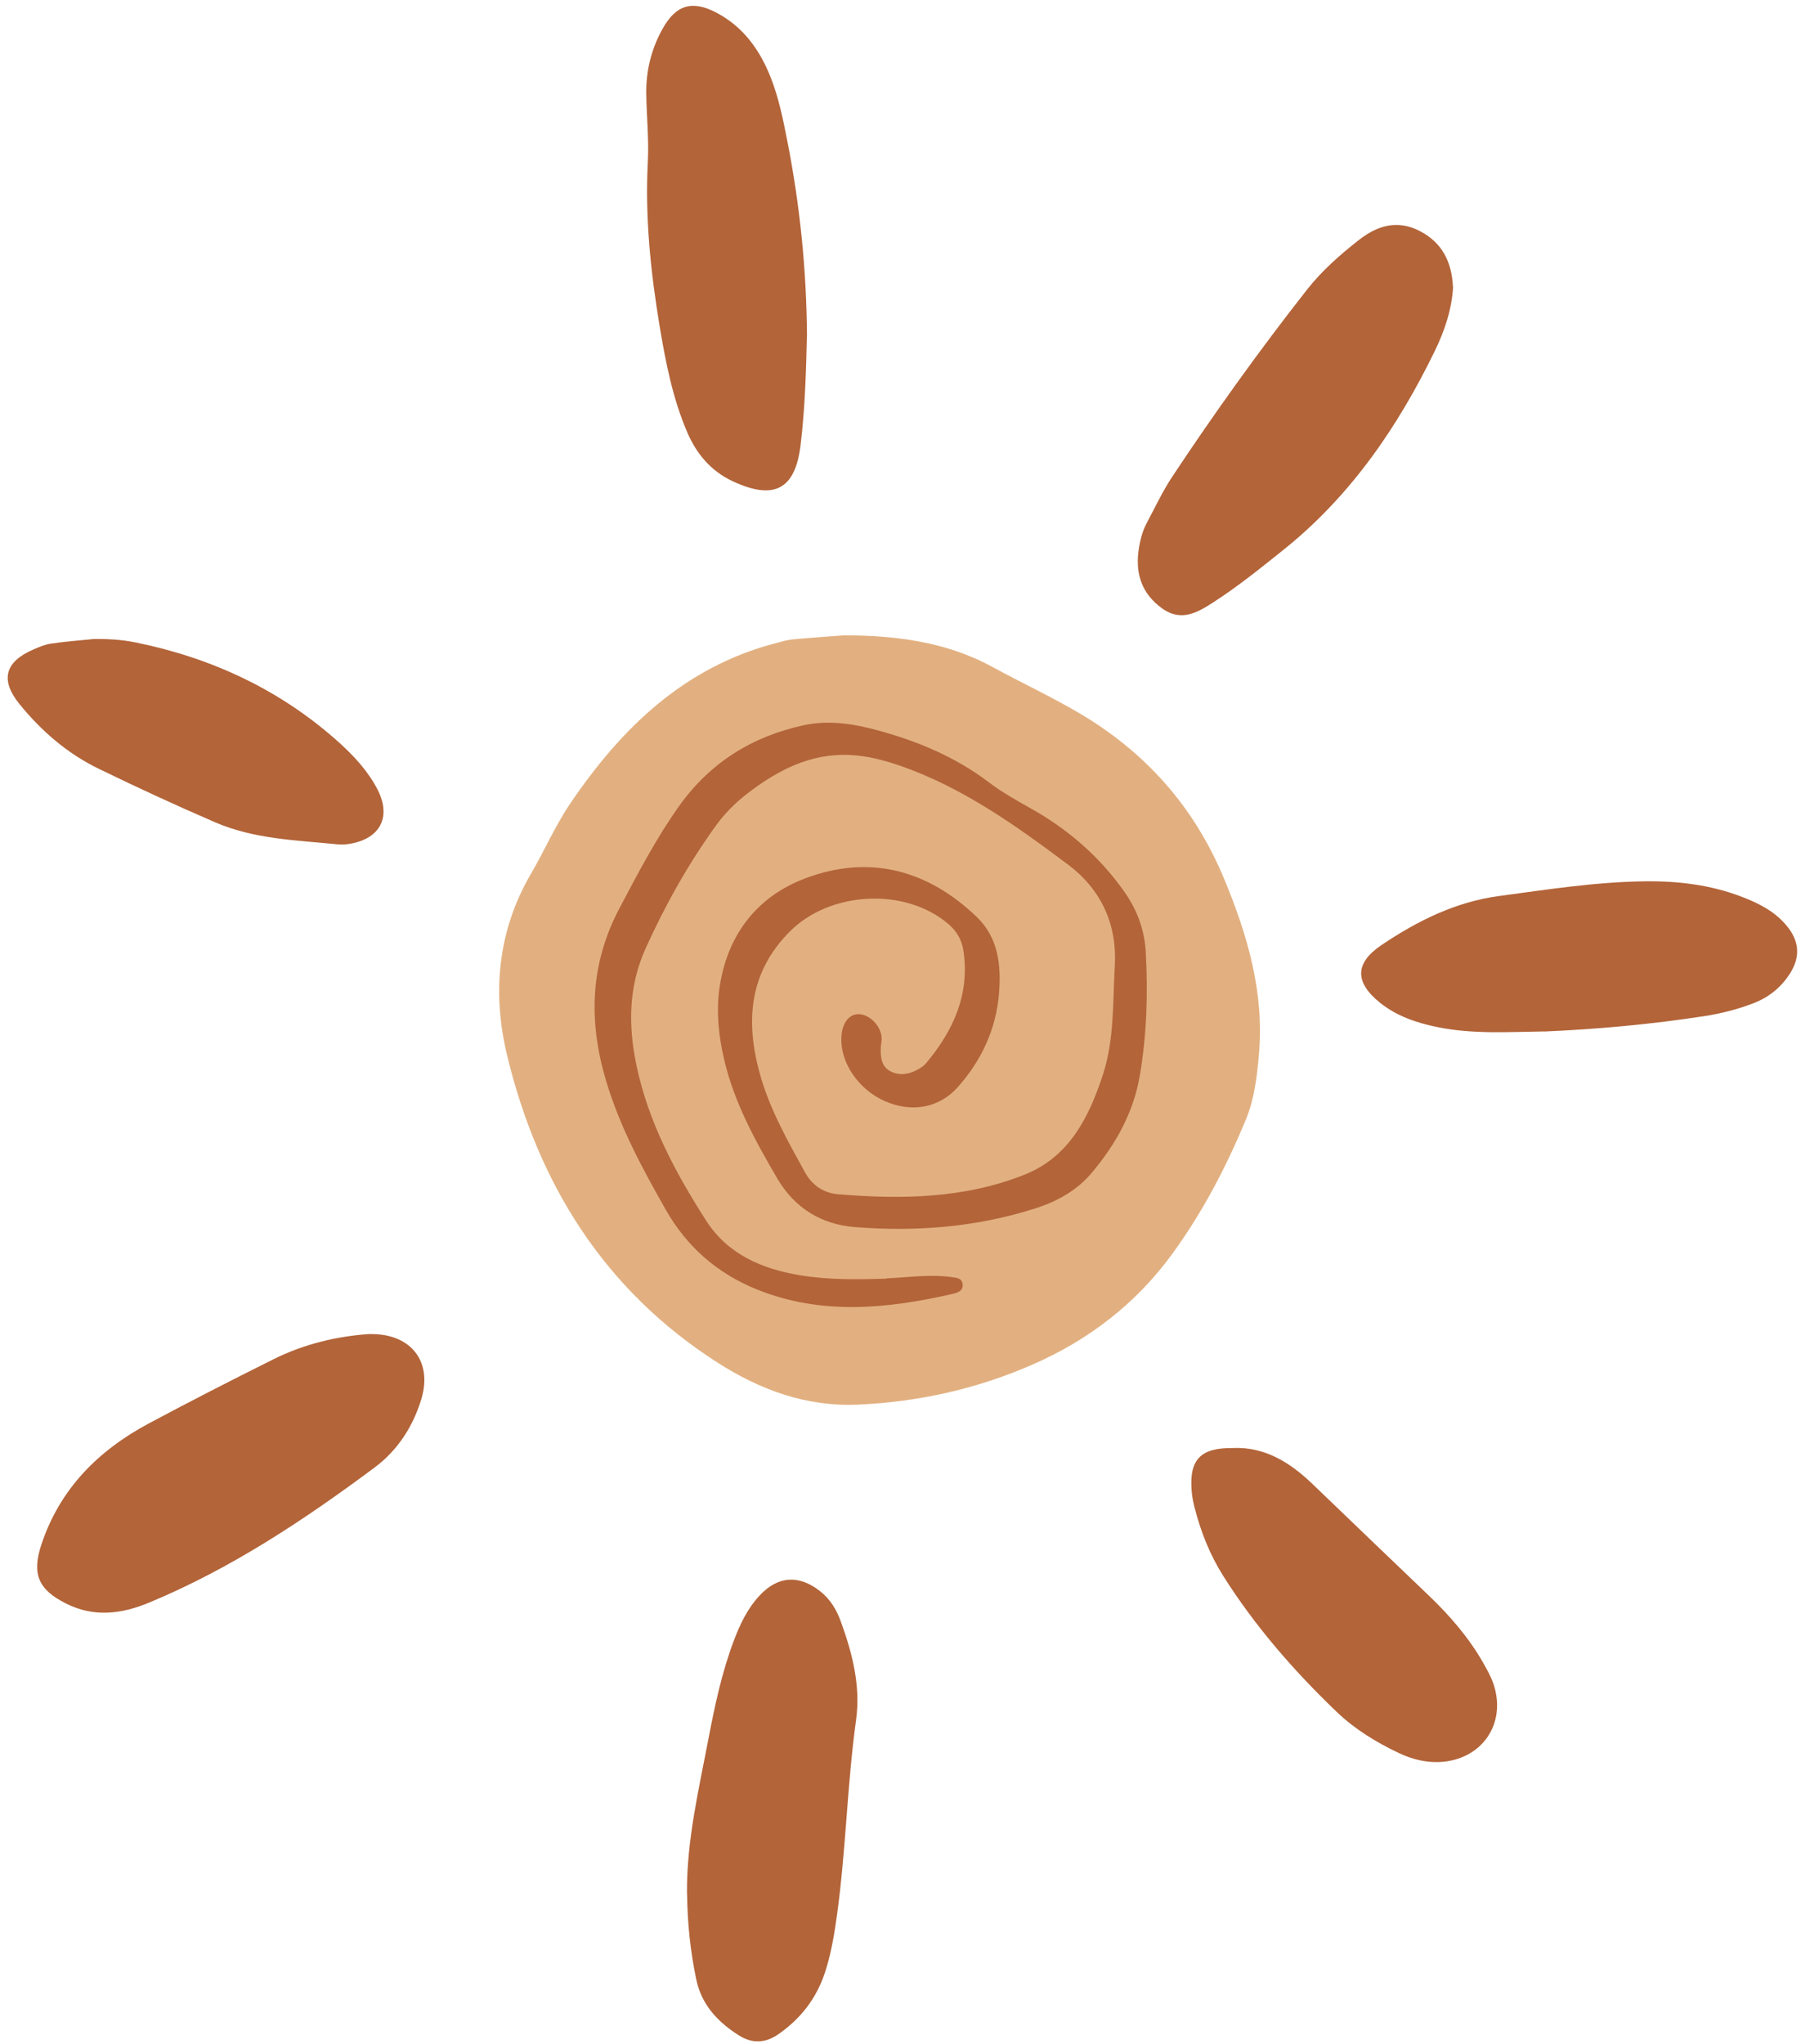<?xml version="1.0" encoding="UTF-8"?>
<!DOCTYPE svg PUBLIC '-//W3C//DTD SVG 1.0//EN'
          'http://www.w3.org/TR/2001/REC-SVG-20010904/DTD/svg10.dtd'>
<svg data-name="Layer 2" height="209.8" preserveAspectRatio="xMidYMid meet" version="1.0" viewBox="-0.8 -0.6 184.9 209.8" width="184.9" xmlns="http://www.w3.org/2000/svg" xmlns:xlink="http://www.w3.org/1999/xlink" zoomAndPan="magnify"
><g data-name="Layer 16 Image"
  ><g
    ><g id="change1_1"
      ><path d="M85.72,64.62c5.11,0,10.46,.56,15.4,3.26,2.94,1.61,5.99,3.02,8.89,4.73,6.85,4.04,11.81,9.65,14.87,17.01,2.42,5.83,4.15,11.74,3.56,18.15-.21,2.24-.46,4.46-1.33,6.55-2.02,4.89-4.47,9.57-7.59,13.84-3.71,5.08-8.57,8.81-14.32,11.32-5.69,2.49-11.67,3.83-17.89,4.11-5.34,.24-10.09-1.52-14.47-4.33-11.58-7.42-18.35-18.27-21.55-31.4-1.58-6.46-1.03-12.87,2.44-18.8,1.37-2.34,2.46-4.87,3.97-7.11,5.27-7.8,11.76-14.11,21.23-16.55,.54-.14,1.08-.31,1.64-.36,1.59-.16,3.19-.26,5.16-.41Z" fill="#e2b080"
      /></g
      ><g id="change2_1"
      ><path d="M82.04,33.93c-.08,3.53-.19,7.36-.65,11.18-.54,4.41-2.61,5.74-6.99,3.68-2.18-1.02-3.67-2.76-4.63-4.98-1.5-3.48-2.22-7.17-2.84-10.87-.93-5.6-1.52-11.23-1.22-16.94,.12-2.31-.13-4.63-.16-6.95-.04-2.36,.51-4.6,1.66-6.67,1.38-2.49,3.06-3,5.58-1.66,2.75,1.46,4.44,3.84,5.55,6.67,.82,2.09,1.26,4.29,1.69,6.48,1.28,6.52,1.97,13.11,2.02,20.05Z" fill="#b36439"
      /></g
      ><g id="change2_2"
      ><path d="M69.73,193.79c-.05-5.4,1.2-10.63,2.2-15.88,.66-3.45,1.39-6.9,2.65-10.2,.63-1.65,1.39-3.23,2.62-4.54,1.87-2,4.02-2.13,6.18-.44,1.05,.82,1.7,1.9,2.14,3.12,1.19,3.26,2.05,6.62,1.57,10.1-.92,6.65-1.04,13.38-1.96,20.03-.27,1.98-.6,3.95-1.22,5.86-.87,2.68-2.5,4.79-4.81,6.39-1.34,.93-2.71,.96-4.04,.11-2.16-1.36-3.84-3.14-4.38-5.75-.61-2.9-.91-5.84-.94-8.8Z" fill="#b36439"
      /></g
      ><g id="change2_3"
      ><path d="M37.15,136.35c4.25-.09,6.47,2.83,5.31,6.66-.86,2.84-2.43,5.26-4.78,7.02-7.25,5.4-14.76,10.39-23.16,13.88-2.86,1.19-5.69,1.54-8.56,.09-2.84-1.43-3.52-3.04-2.5-6.08,1.9-5.7,5.84-9.63,11.02-12.4,4.22-2.26,8.49-4.44,12.78-6.58,3.18-1.59,6.6-2.38,9.9-2.6Z" fill="#b36439"
      /></g
      ><g id="change2_4"
      ><path d="M148.38,28.89c-.13,2.25-.86,4.46-1.88,6.55-3.82,7.84-8.67,14.92-15.57,20.43-2.31,1.85-4.61,3.71-7.1,5.32-1.63,1.05-3.32,2.09-5.3,.68-2.03-1.45-2.76-3.44-2.45-5.86,.13-1.03,.38-2.05,.88-2.98,.83-1.55,1.58-3.16,2.54-4.62,4.37-6.6,8.98-13.03,13.87-19.26,1.54-1.96,3.4-3.6,5.36-5.13,1.9-1.48,3.94-2.09,6.24-.9,2.29,1.19,3.28,3.16,3.4,5.76Z" fill="#b36439"
      /></g
      ><g id="change2_5"
      ><path d="M157.72,105.28c-3.67,.05-7.34,.3-10.98-.45-2.14-.44-4.17-1.13-5.88-2.51-2.61-2.11-2.56-4.07,.19-5.92,3.68-2.47,7.58-4.42,12.05-5.02,4.98-.67,9.95-1.45,15-1.51,3.39-.04,6.69,.36,9.87,1.57,1.73,.66,3.37,1.47,4.6,2.92,1.38,1.61,1.51,3.29,.35,5.05-.9,1.37-2.12,2.36-3.66,2.96-1.65,.64-3.35,1.07-5.09,1.34-5.45,.84-10.93,1.34-16.44,1.58Z" fill="#b36439"
      /></g
      ><g id="change2_6"
      ><path d="M125.82,148.04c3.28-.12,5.86,1.51,8.17,3.74,3.97,3.82,7.95,7.63,11.93,11.44,2.14,2.05,4.07,4.28,5.55,6.87,.39,.69,.79,1.4,1.05,2.15,1.4,4.1-1.2,7.85-5.54,8.04-1.47,.06-2.84-.3-4.16-.92-2.33-1.1-4.52-2.45-6.37-4.21-4.39-4.21-8.37-8.77-11.64-13.93-1.38-2.18-2.32-4.54-2.96-7.03-.14-.54-.25-1.09-.3-1.65-.29-3.31,.88-4.55,4.28-4.49Z" fill="#b36439"
      /></g
      ><g id="change2_7"
      ><path d="M8.7,65c1.53-.03,3.04,.06,4.53,.37,7.82,1.61,14.82,4.89,20.78,10.25,1.54,1.39,2.96,2.93,3.93,4.79,1.47,2.82,.32,5.08-2.82,5.61-.39,.07-.8,.09-1.19,.06-4.27-.43-8.59-.52-12.65-2.27-4.03-1.74-8.01-3.58-11.96-5.5-3.22-1.57-5.86-3.86-8.1-6.61-2.02-2.48-1.54-4.35,1.39-5.62,.58-.25,1.19-.52,1.81-.61,1.42-.21,2.85-.32,4.28-.46Z" fill="#b36439"
      /></g
      ><g id="change2_8"
      ><path d="M90.2,130.63c2.23-.1,4.46-.44,6.7-.13,.47,.07,1.03,.08,1.12,.67,.12,.75-.5,.93-1.04,1.06-6.72,1.53-13.43,2.2-20.04-.45-4.06-1.63-7.21-4.36-9.39-8.2-2.41-4.24-4.72-8.51-6.13-13.24-1.82-6.09-1.65-11.97,1.36-17.67,1.91-3.61,3.79-7.23,6.16-10.55,3.16-4.43,7.47-7.12,12.77-8.27,2.58-.56,5.12-.15,7.59,.52,4.11,1.11,8,2.74,11.44,5.35,1.33,1.01,2.81,1.84,4.27,2.66,3.83,2.14,7.06,4.94,9.6,8.53,1.33,1.88,2.09,3.92,2.22,6.23,.24,4.25,.1,8.47-.61,12.67-.65,3.82-2.48,7.06-4.93,9.98-1.54,1.83-3.57,2.95-5.81,3.66-6.02,1.93-12.22,2.41-18.48,1.92-3.47-.27-6.21-1.94-8.01-5.01-2.26-3.87-4.42-7.78-5.45-12.21-.55-2.36-.81-4.77-.5-7.14,.72-5.43,3.72-9.49,8.75-11.41,6.56-2.51,12.58-.97,17.68,3.92,2.24,2.15,2.51,4.96,2.3,7.78-.28,3.69-1.79,6.96-4.25,9.71-1.93,2.16-4.74,2.62-7.47,1.43-2.71-1.19-4.59-3.94-4.47-6.55,.06-1.47,.8-2.43,1.82-2.38,1.1,.05,2.21,1.18,2.31,2.38,.03,.31-.06,.63-.08,.95-.06,1,.04,2.04,.98,2.53,1.06,.55,2.19,.26,3.18-.4,.2-.13,.38-.3,.53-.48,2.76-3.32,4.44-6.99,3.8-11.44-.17-1.17-.7-2.08-1.61-2.84-4.45-3.75-12.13-3.31-16.23,.82-4.16,4.19-4.55,9.13-3.11,14.46,.99,3.66,2.85,6.94,4.66,10.23,.74,1.35,1.91,2.16,3.46,2.28,6.5,.53,12.97,.44,19.13-2.03,4.57-1.83,6.58-5.9,8-10.22,1.19-3.6,1.01-7.41,1.23-11.16,.26-4.41-1.48-7.95-4.82-10.45-5.36-4.01-10.84-7.93-17.27-10.15-1.66-.57-3.37-1.01-5.15-1.09-4.08-.17-7.44,1.61-10.52,3.99-1.19,.92-2.3,2.03-3.18,3.25-2.86,3.96-5.24,8.21-7.25,12.67-1.75,3.9-1.77,7.91-.91,11.99,1.22,5.81,3.98,10.95,7.13,15.88,2.21,3.46,5.71,4.98,9.65,5.63,2.94,.49,5.89,.44,8.85,.35Z" fill="#b36439"
      /></g
    ></g
  ></g
></svg
>
